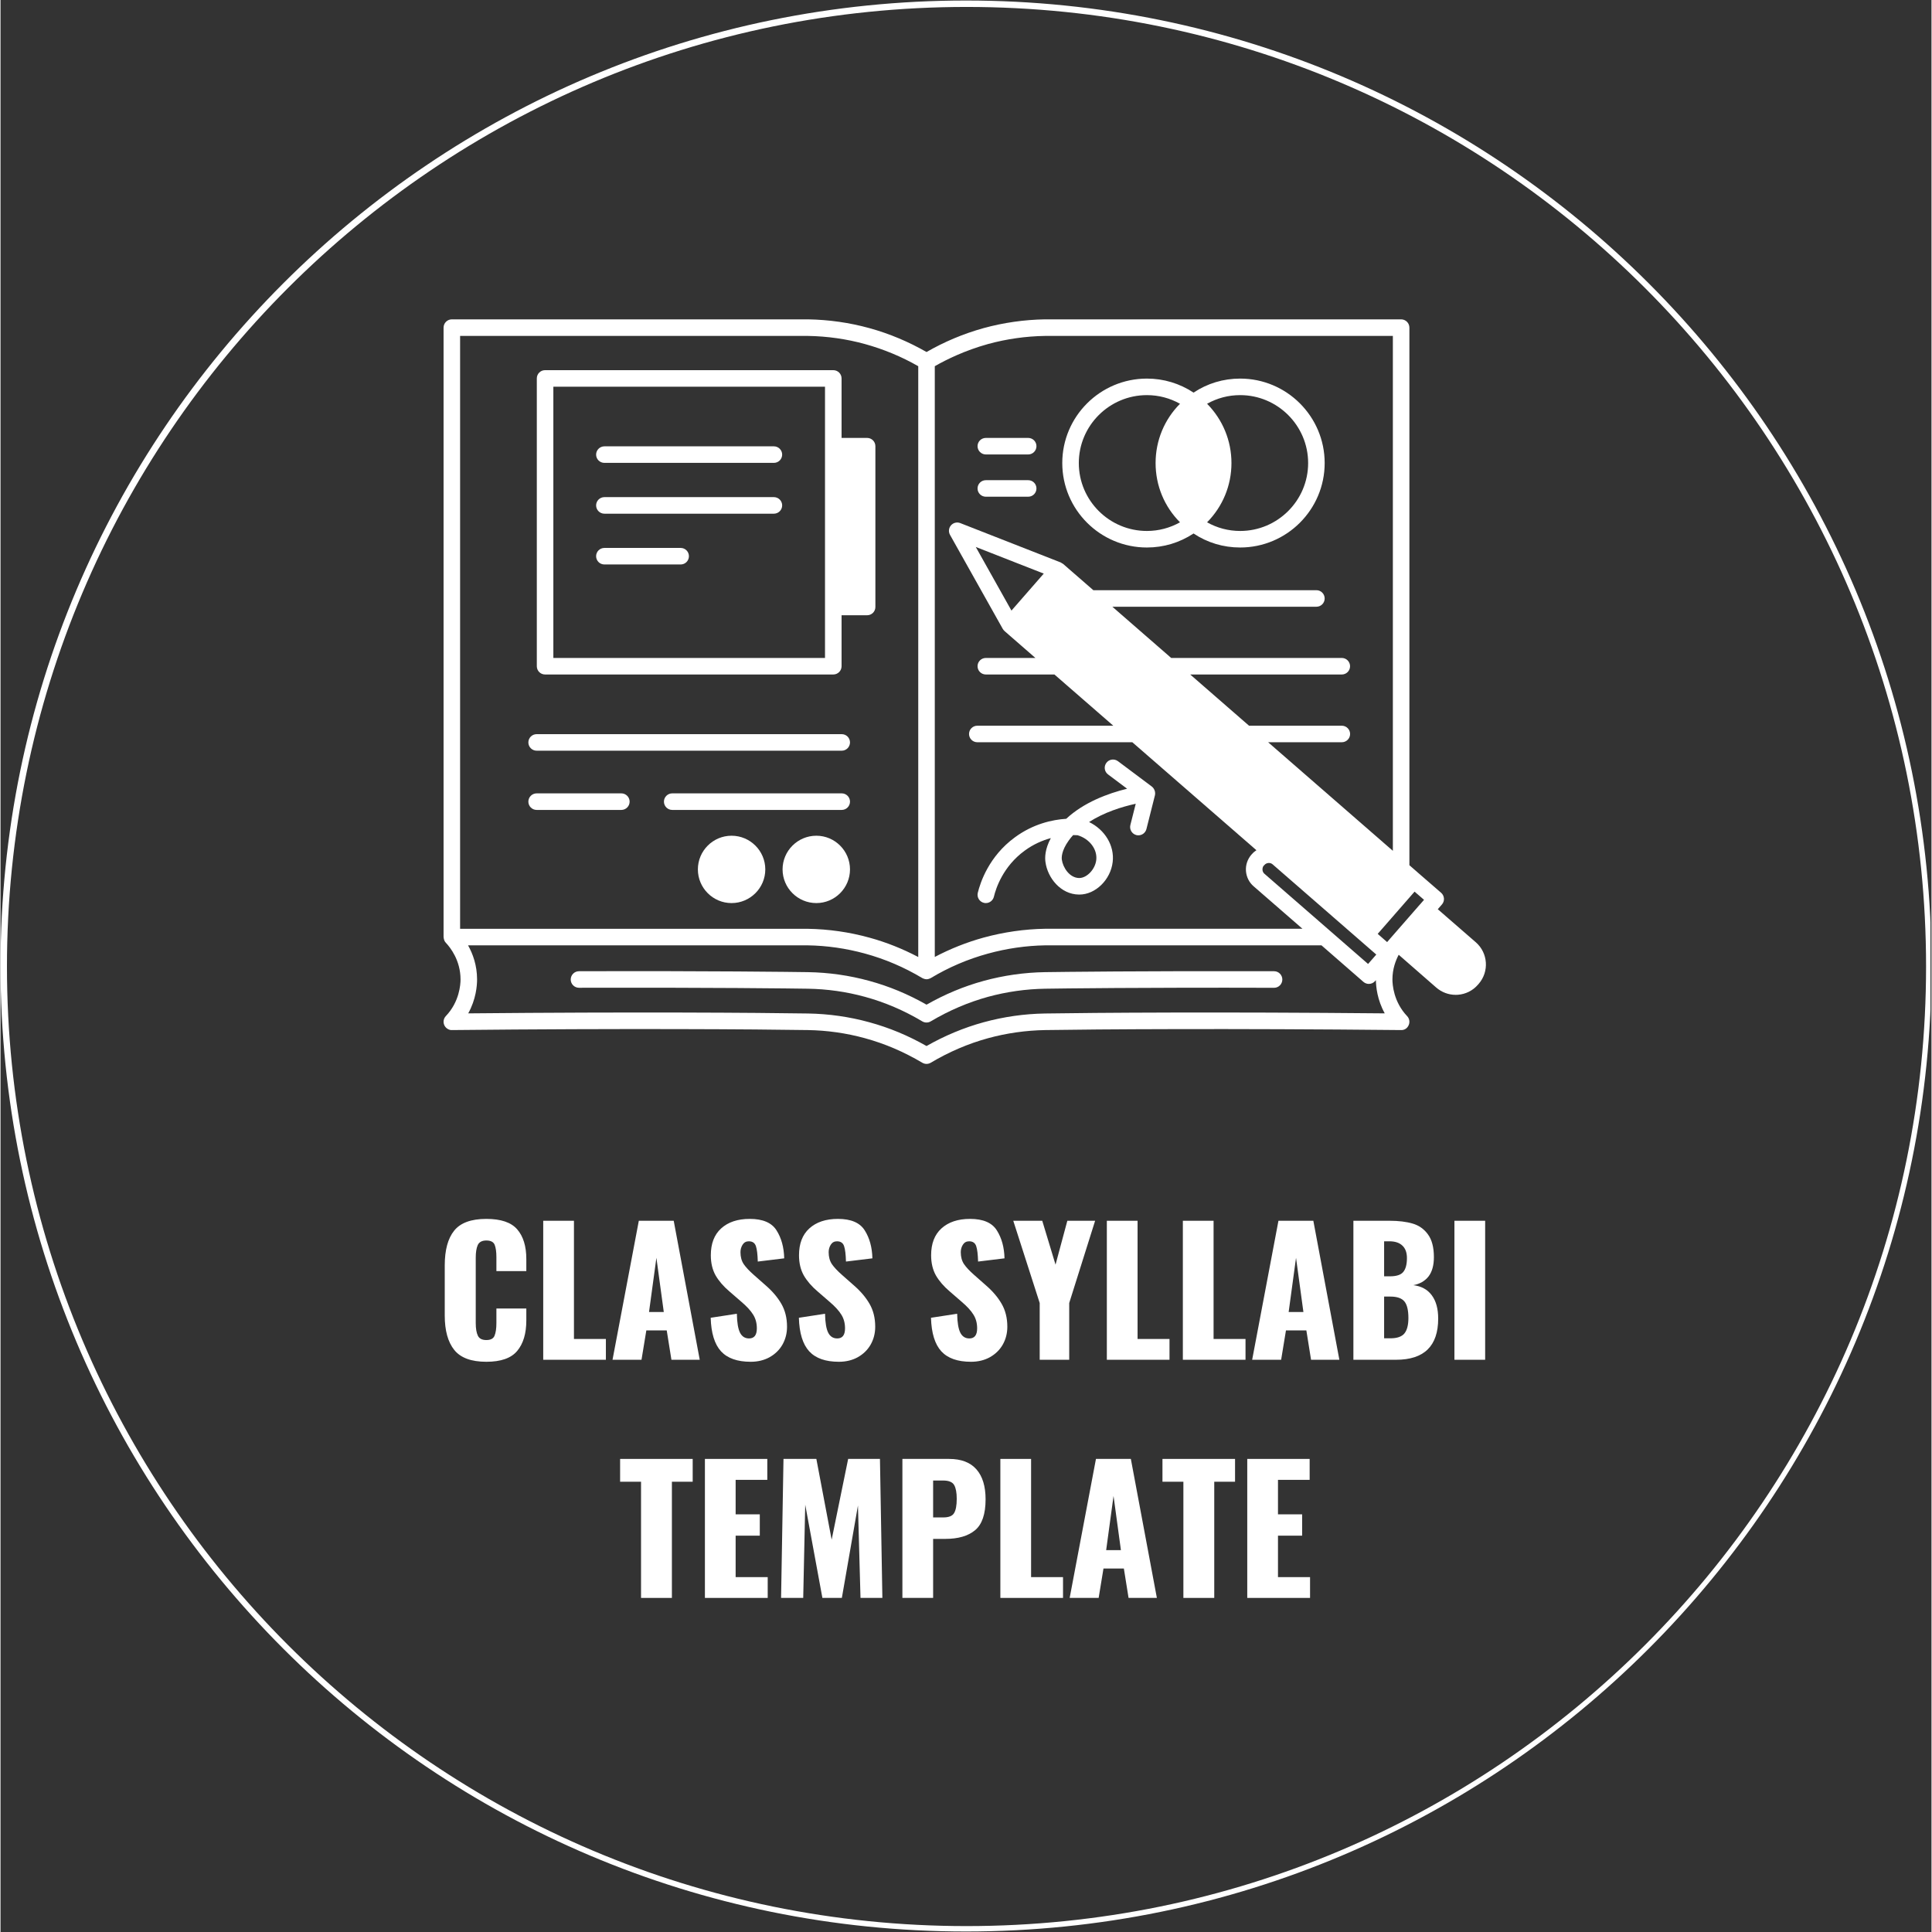 <svg xmlns="http://www.w3.org/2000/svg" xmlns:xlink="http://www.w3.org/1999/xlink" width="300" zoomAndPan="magnify" viewBox="0 0 224.88 225" height="300" preserveAspectRatio="xMidYMid meet" version="1.0"><rect x="0" y="0" width="224.88" height="225" fill="#333333" stroke="none"/><defs><g/><clipPath id="ec8bd88d60"><path d="M 0 0.059 L 224.762 0.059 L 224.762 224.938 L 0 224.938 Z M 0 0.059 " clip-rule="nonzero"/></clipPath><clipPath id="e85c9bac57"><path d="M 112.441 0.059 C 50.34 0.059 0 50.402 0 112.5 C 0 174.598 50.34 224.941 112.441 224.941 C 174.539 224.941 224.879 174.598 224.879 112.5 C 224.879 50.402 174.539 0.059 112.441 0.059 Z M 112.441 0.059 " clip-rule="nonzero"/></clipPath><clipPath id="0689074007"><path d="M 51.293 37.191 L 173 37.191 L 173 124 L 51.293 124 Z M 51.293 37.191 " clip-rule="nonzero"/></clipPath></defs><g clip-path="url(#ec8bd88d60)"><g clip-path="url(#e85c9bac57)"><path stroke-linecap="butt" transform="matrix(0.75, 0, 0, 0.75, 0, 0.06)" fill="none" stroke-linejoin="miter" d="M 150.002 -0.002 C 67.156 -0.002 0 67.159 0 150 C 0 232.841 67.156 300.002 150.002 300.002 C 232.843 300.002 299.999 232.841 299.999 150 C 299.999 67.159 232.843 -0.002 150.002 -0.002 Z M 150.002 -0.002 " stroke="#ffffff" stroke-width="2" stroke-opacity="1" stroke-miterlimit="4"/></g></g><path fill="#ffffff" d="M 148.32 113.109 C 132.879 113.066 123.391 113.191 121.645 113.215 C 119.223 113.254 116.82 113.598 114.496 114.234 C 112.195 114.863 109.961 115.797 107.844 117.004 C 105.68 115.773 103.496 114.867 101.18 114.234 C 98.867 113.598 96.461 113.254 94.031 113.215 C 92.285 113.191 82.797 113.062 67.367 113.109 C 66.836 113.109 66.406 113.543 66.406 114.078 C 66.406 114.605 66.84 115.035 67.371 115.035 C 67.371 115.035 67.371 115.035 67.375 115.035 C 82.789 114.996 92.262 115.117 94.004 115.145 C 96.27 115.18 98.512 115.496 100.672 116.09 C 102.996 116.727 105.18 117.66 107.352 118.949 C 107.504 119.039 107.672 119.082 107.844 119.082 C 108.016 119.082 108.184 119.039 108.336 118.945 C 110.453 117.688 112.695 116.727 115.004 116.09 C 117.172 115.5 119.418 115.18 121.672 115.145 C 123.418 115.117 132.891 114.992 148.312 115.039 C 148.316 115.039 148.316 115.039 148.316 115.039 C 148.848 115.039 149.277 114.609 149.281 114.078 C 149.281 113.543 148.852 113.109 148.32 113.109 Z M 148.32 113.109 " fill-opacity="1" fill-rule="nonzero"/><path fill="#ffffff" d="M 133.508 63.762 C 135.461 63.762 137.32 63.199 138.941 62.129 C 140.543 63.199 142.406 63.762 144.367 63.762 C 149.793 63.762 154.211 59.352 154.211 53.926 C 154.211 48.504 149.793 44.09 144.367 44.09 C 142.406 44.09 140.543 44.656 138.941 45.723 C 137.324 44.656 135.461 44.09 133.508 44.09 C 128.074 44.09 123.652 48.504 123.652 53.926 C 123.652 59.352 128.074 63.762 133.508 63.762 Z M 152.285 53.926 C 152.285 58.289 148.73 61.836 144.367 61.836 C 142.992 61.836 141.684 61.484 140.516 60.828 C 142.328 58.996 143.355 56.547 143.355 53.926 C 143.355 51.309 142.328 48.859 140.516 47.023 C 141.684 46.367 142.992 46.016 144.367 46.016 C 148.73 46.016 152.285 49.566 152.285 53.926 Z M 133.508 46.016 C 134.879 46.016 136.188 46.367 137.363 47.023 C 135.547 48.848 134.52 51.297 134.52 53.926 C 134.52 56.559 135.547 59.008 137.363 60.828 C 136.188 61.484 134.879 61.836 133.508 61.836 C 129.137 61.836 125.578 58.289 125.578 53.926 C 125.578 49.566 129.137 46.016 133.508 46.016 Z M 133.508 46.016 " fill-opacity="1" fill-rule="nonzero"/><path fill="#ffffff" d="M 114.75 52.926 L 119.684 52.926 C 120.215 52.926 120.645 52.492 120.645 51.961 C 120.645 51.43 120.215 51 119.684 51 L 114.75 51 C 114.219 51 113.785 51.43 113.785 51.961 C 113.785 52.492 114.219 52.926 114.75 52.926 Z M 114.75 52.926 " fill-opacity="1" fill-rule="nonzero"/><path fill="#ffffff" d="M 114.75 57.848 L 119.684 57.848 C 120.215 57.848 120.645 57.418 120.645 56.887 C 120.645 56.352 120.215 55.922 119.684 55.922 L 114.75 55.922 C 114.219 55.922 113.785 56.352 113.785 56.887 C 113.785 57.418 114.219 57.848 114.75 57.848 Z M 114.75 57.848 " fill-opacity="1" fill-rule="nonzero"/><path fill="#ffffff" d="M 63.418 78.551 L 96.984 78.551 C 97.516 78.551 97.949 78.121 97.949 77.59 L 97.949 71.652 L 100.926 71.652 C 101.457 71.652 101.887 71.223 101.887 70.691 L 101.887 51.961 C 101.887 51.43 101.457 51 100.926 51 L 97.949 51 L 97.949 44.07 C 97.949 43.539 97.516 43.109 96.984 43.109 L 63.418 43.109 C 62.887 43.109 62.457 43.539 62.457 44.07 L 62.457 77.59 C 62.457 78.121 62.887 78.551 63.418 78.551 Z M 64.383 45.035 L 96.02 45.035 L 96.02 76.625 L 64.383 76.625 Z M 64.383 45.035 " fill-opacity="1" fill-rule="nonzero"/><path fill="#ffffff" d="M 90.066 51.98 L 70.328 51.98 C 69.797 51.98 69.363 52.414 69.363 52.945 C 69.363 53.477 69.797 53.906 70.328 53.906 L 90.066 53.906 C 90.598 53.906 91.031 53.477 91.031 52.945 C 91.031 52.414 90.598 51.98 90.066 51.98 Z M 90.066 51.98 " fill-opacity="1" fill-rule="nonzero"/><path fill="#ffffff" d="M 90.066 57.895 L 70.328 57.895 C 69.797 57.895 69.363 58.328 69.363 58.859 C 69.363 59.391 69.797 59.824 70.328 59.824 L 90.066 59.824 C 90.598 59.824 91.031 59.391 91.031 58.859 C 91.031 58.328 90.598 57.895 90.066 57.895 Z M 90.066 57.895 " fill-opacity="1" fill-rule="nonzero"/><path fill="#ffffff" d="M 79.211 63.812 L 70.328 63.812 C 69.797 63.812 69.363 64.242 69.363 64.773 C 69.363 65.309 69.797 65.738 70.328 65.738 L 79.211 65.738 C 79.742 65.738 80.172 65.309 80.172 64.773 C 80.172 64.242 79.742 63.812 79.211 63.812 Z M 79.211 63.812 " fill-opacity="1" fill-rule="nonzero"/><path fill="#ffffff" d="M 62.438 87.426 L 97.969 87.426 C 98.5 87.426 98.93 86.992 98.93 86.461 C 98.93 85.93 98.5 85.5 97.969 85.5 L 62.438 85.5 C 61.906 85.5 61.473 85.93 61.473 86.461 C 61.473 86.992 61.906 87.426 62.438 87.426 Z M 62.438 87.426 " fill-opacity="1" fill-rule="nonzero"/><path fill="#ffffff" d="M 72.301 92.395 L 62.438 92.395 C 61.906 92.395 61.473 92.828 61.473 93.359 C 61.473 93.891 61.906 94.324 62.438 94.324 L 72.301 94.324 C 72.832 94.324 73.266 93.891 73.266 93.359 C 73.266 92.828 72.832 92.395 72.301 92.395 Z M 72.301 92.395 " fill-opacity="1" fill-rule="nonzero"/><path fill="#ffffff" d="M 98.93 93.359 C 98.93 92.828 98.5 92.395 97.969 92.395 L 78.227 92.395 C 77.695 92.395 77.262 92.828 77.262 93.359 C 77.262 93.891 77.695 94.324 78.227 94.324 L 97.969 94.324 C 98.5 94.324 98.93 93.891 98.93 93.359 Z M 98.93 93.359 " fill-opacity="1" fill-rule="nonzero"/><path fill="#ffffff" d="M 85.137 97.328 C 82.973 97.328 81.215 99.09 81.215 101.25 C 81.215 103.41 82.973 105.172 85.137 105.172 C 87.301 105.172 89.066 103.41 89.066 101.25 C 89.066 99.09 87.301 97.328 85.137 97.328 Z M 85.137 97.328 " fill-opacity="1" fill-rule="nonzero"/><path fill="#ffffff" d="M 98.93 101.25 C 98.93 99.09 97.172 97.328 95.012 97.328 C 92.844 97.328 91.078 99.09 91.078 101.25 C 91.078 103.41 92.844 105.172 95.012 105.172 C 97.172 105.172 98.93 103.41 98.93 101.25 Z M 98.93 101.25 " fill-opacity="1" fill-rule="nonzero"/><path fill="#ffffff" d="M 114.523 105.145 C 114.602 105.164 114.676 105.172 114.75 105.172 C 115.184 105.172 115.578 104.875 115.688 104.434 C 115.926 103.43 116.762 100.902 119.27 99.07 C 120.301 98.312 121.355 97.867 122.32 97.605 C 121.625 98.895 121.617 99.887 121.695 100.395 C 121.941 102.238 123.465 104.156 125.586 104.18 C 125.609 104.18 125.629 104.18 125.648 104.18 C 127.52 104.18 129.285 102.453 129.523 100.383 C 129.75 98.477 128.605 96.617 126.773 95.734 C 128.512 94.609 130.559 93.965 132.207 93.605 L 131.582 96.082 C 131.453 96.598 131.766 97.121 132.281 97.254 C 132.359 97.273 132.441 97.281 132.52 97.281 C 132.949 97.281 133.34 96.988 133.453 96.551 L 134.445 92.613 C 134.445 92.613 134.445 92.609 134.445 92.609 C 134.473 92.496 134.473 92.383 134.457 92.27 C 134.453 92.234 134.445 92.203 134.441 92.172 C 134.422 92.09 134.395 92.016 134.355 91.941 C 134.34 91.91 134.328 91.883 134.309 91.855 C 134.254 91.766 134.188 91.688 134.102 91.621 C 134.094 91.617 134.094 91.609 134.086 91.605 L 130.137 88.648 C 129.707 88.328 129.105 88.414 128.789 88.84 C 128.469 89.266 128.555 89.871 128.98 90.188 L 131.203 91.855 C 128.949 92.406 126.156 93.449 124.113 95.355 C 122.512 95.461 120.281 95.934 118.133 97.516 C 115.109 99.723 114.105 102.773 113.812 103.98 C 113.688 104.5 114.008 105.02 114.523 105.145 Z M 127.609 100.16 C 127.484 101.234 126.523 102.258 125.617 102.254 C 124.488 102.238 123.723 101.016 123.602 100.121 C 123.57 99.902 123.527 99.102 124.418 97.867 C 124.578 97.645 124.742 97.441 124.918 97.254 C 125.148 97.262 125.324 97.262 125.434 97.27 C 126.828 97.684 127.758 98.91 127.609 100.16 Z M 127.609 100.16 " fill-opacity="1" fill-rule="nonzero"/><g clip-path="url(#0689074007)"><path fill="#ffffff" d="M 171.809 109.734 L 167.383 105.887 L 167.867 105.332 C 168.035 105.141 168.121 104.891 168.102 104.633 C 168.082 104.375 167.965 104.141 167.773 103.973 L 165.219 101.758 L 164.078 100.762 L 164.078 38.156 C 164.078 37.625 163.645 37.191 163.113 37.191 L 121.645 37.191 C 119.223 37.23 116.82 37.574 114.492 38.211 C 112.129 38.867 109.898 39.812 107.844 40.996 C 105.766 39.805 103.531 38.859 101.18 38.211 C 98.867 37.574 96.461 37.23 94.016 37.191 L 52.562 37.191 C 52.031 37.191 51.598 37.625 51.598 38.156 L 51.598 109.133 C 51.598 109.148 51.609 109.168 51.609 109.188 C 51.613 109.277 51.633 109.363 51.664 109.449 C 51.672 109.477 51.676 109.504 51.688 109.527 C 51.73 109.625 51.785 109.715 51.863 109.793 C 52.375 110.336 53.574 111.84 53.574 114.066 C 53.574 114.645 53.449 116.668 51.863 118.332 C 51.598 118.613 51.523 119.027 51.68 119.383 C 51.832 119.738 52.223 119.984 52.57 119.961 C 72.766 119.754 88.117 119.867 94.004 119.961 C 96.27 119.996 98.512 120.316 100.672 120.91 C 102.992 121.547 105.18 122.48 107.352 123.766 C 107.504 123.855 107.672 123.902 107.844 123.902 C 108.012 123.902 108.184 123.855 108.336 123.766 C 110.453 122.504 112.695 121.543 115.004 120.91 C 117.172 120.316 119.414 120 121.676 119.961 C 127.566 119.867 142.926 119.758 163.105 119.961 C 163.527 119.977 163.844 119.738 163.996 119.383 C 164.152 119.027 164.078 118.613 163.812 118.336 C 162.227 116.668 162.102 114.645 162.102 114.066 C 162.102 112.855 162.473 111.875 162.832 111.191 L 167.211 115.016 C 167.844 115.562 168.637 115.859 169.465 115.859 C 169.543 115.859 169.625 115.855 169.703 115.852 C 170.621 115.789 171.457 115.371 172.047 114.691 L 172.145 114.582 C 173.391 113.148 173.238 110.977 171.809 109.734 Z M 154.836 108.406 L 147.199 101.762 C 147.062 101.645 146.98 101.48 146.969 101.297 C 146.957 101.113 147.016 100.934 147.09 100.844 C 147.105 100.828 147.18 100.754 147.191 100.738 C 147.312 100.598 147.48 100.516 147.664 100.504 C 147.68 100.5 147.695 100.5 147.715 100.5 C 147.875 100.5 148.031 100.559 148.156 100.668 L 160.223 111.168 L 159.266 112.262 Z M 113.578 63.699 L 121.496 66.801 L 117.734 71.109 Z M 165.301 105.344 C 165.301 105.344 165.301 105.344 165.297 105.344 L 161.965 109.16 C 161.965 109.16 161.965 109.16 161.965 109.164 C 161.961 109.164 161.961 109.164 161.961 109.164 L 161.484 109.715 L 160.387 108.758 L 164.68 103.84 L 165.781 104.793 Z M 115.004 40.066 C 117.172 39.473 119.414 39.156 121.656 39.121 L 162.152 39.121 L 162.152 99.086 L 147.625 86.441 L 156.207 86.441 C 156.738 86.441 157.172 86.012 157.172 85.48 C 157.172 84.945 156.738 84.516 156.207 84.516 L 145.402 84.516 L 138.551 78.551 L 156.207 78.551 C 156.738 78.551 157.168 78.121 157.168 77.59 C 157.168 77.059 156.738 76.625 156.207 76.625 L 136.336 76.625 L 129.484 70.66 L 153.25 70.66 C 153.781 70.66 154.211 70.23 154.211 69.699 C 154.211 69.168 153.781 68.734 153.25 68.734 L 127.27 68.734 L 123.754 65.676 C 123.711 65.637 123.656 65.621 123.609 65.594 C 123.562 65.566 123.527 65.527 123.473 65.504 L 111.77 60.918 C 111.391 60.77 110.957 60.875 110.691 61.184 C 110.422 61.492 110.379 61.934 110.578 62.289 L 116.723 73.242 C 116.773 73.336 116.844 73.41 116.918 73.477 C 116.922 73.484 116.926 73.492 116.93 73.496 L 120.523 76.625 L 114.75 76.625 C 114.219 76.625 113.785 77.055 113.785 77.586 C 113.785 78.121 114.219 78.551 114.75 78.551 L 122.738 78.551 L 129.594 84.516 L 113.758 84.516 C 113.227 84.516 112.793 84.945 112.793 85.477 C 112.793 86.012 113.227 86.441 113.758 86.441 L 131.809 86.441 L 146.262 99.016 C 146.086 99.133 145.918 99.266 145.785 99.422 C 145.766 99.438 145.691 99.512 145.68 99.531 C 145.223 100.062 144.996 100.734 145.043 101.426 C 145.094 102.125 145.41 102.766 145.938 103.219 L 151.625 108.164 L 121.641 108.164 C 119.246 108.203 116.84 108.551 114.492 109.191 C 112.508 109.738 110.605 110.5 108.805 111.445 L 108.805 42.648 C 110.227 41.832 112.344 40.809 115.004 40.066 Z M 53.523 108.168 L 53.523 39.121 L 94.004 39.121 C 96.27 39.156 98.512 39.473 100.668 40.066 C 102.855 40.672 104.945 41.539 106.879 42.648 L 106.879 111.453 C 105.062 110.5 103.156 109.734 101.18 109.195 C 98.844 108.551 96.438 108.207 94.016 108.168 Z M 121.645 118.031 C 119.223 118.07 116.82 118.414 114.496 119.051 C 112.195 119.68 109.961 120.613 107.844 121.82 C 105.68 120.59 103.496 119.684 101.18 119.051 C 98.867 118.414 96.461 118.07 94.035 118.031 C 88.324 117.941 73.738 117.832 54.469 118.016 C 55.379 116.375 55.5 114.793 55.5 114.062 C 55.5 112.422 55.004 111.078 54.449 110.094 L 94.004 110.094 C 96.246 110.129 98.488 110.453 100.672 111.051 C 103.012 111.691 105.258 112.652 107.348 113.906 C 107.371 113.922 107.402 113.93 107.426 113.941 C 107.457 113.953 107.48 113.965 107.512 113.977 C 107.617 114.016 107.727 114.043 107.84 114.043 C 107.84 114.043 107.84 114.047 107.844 114.047 C 107.957 114.047 108.066 114.02 108.172 113.98 C 108.203 113.969 108.23 113.957 108.258 113.941 C 108.285 113.93 108.316 113.922 108.34 113.906 C 110.406 112.66 112.648 111.699 115.004 111.055 C 117.195 110.453 119.438 110.133 121.656 110.094 L 153.84 110.094 L 158.723 114.348 C 158.906 114.508 159.133 114.586 159.355 114.586 C 159.625 114.586 159.891 114.473 160.082 114.258 L 160.176 114.148 C 160.188 114.906 160.328 116.43 161.207 118.016 C 141.953 117.832 127.355 117.941 121.645 118.031 Z M 121.645 118.031 " fill-opacity="1" fill-rule="nonzero"/></g><g fill="#ffffff" fill-opacity="1"><g transform="translate(50.751, 158.358)"><g><path d="M 5.828 0.234 C 4.078 0.234 2.832 -0.223 2.094 -1.141 C 1.352 -2.066 0.984 -3.406 0.984 -5.156 L 0.984 -10.984 C 0.984 -12.773 1.348 -14.125 2.078 -15.031 C 2.805 -15.945 4.055 -16.406 5.828 -16.406 C 7.523 -16.406 8.723 -16 9.422 -15.188 C 10.129 -14.375 10.484 -13.223 10.484 -11.734 L 10.484 -10.328 L 7 -10.328 L 7 -11.953 C 7 -12.578 6.93 -13.055 6.797 -13.391 C 6.66 -13.723 6.336 -13.891 5.828 -13.891 C 5.328 -13.891 4.992 -13.711 4.828 -13.359 C 4.672 -13.004 4.594 -12.516 4.594 -11.891 L 4.594 -4.281 C 4.594 -3.633 4.676 -3.141 4.844 -2.797 C 5.008 -2.461 5.336 -2.297 5.828 -2.297 C 6.328 -2.297 6.645 -2.461 6.781 -2.797 C 6.926 -3.141 7 -3.633 7 -4.281 L 7 -5.969 L 10.484 -5.969 L 10.484 -4.578 C 10.484 -3.055 10.129 -1.875 9.422 -1.031 C 8.723 -0.188 7.523 0.234 5.828 0.234 Z M 5.828 0.234 "/></g></g></g><g fill="#ffffff" fill-opacity="1"><g transform="translate(62.001, 158.358)"><g><path d="M 1.203 -16.188 L 4.781 -16.188 L 4.781 -2.422 L 8.5 -2.422 L 8.5 0 L 1.203 0 Z M 1.203 -16.188 "/></g></g></g><g fill="#ffffff" fill-opacity="1"><g transform="translate(70.853, 158.358)"><g><path d="M 3.484 -16.188 L 7.547 -16.188 L 10.578 0 L 7.281 0 L 6.734 -3.422 L 4.359 -3.422 L 3.797 0 L 0.422 0 Z M 6.391 -5.562 L 5.531 -11.875 L 4.672 -5.562 Z M 6.391 -5.562 "/></g></g></g><g fill="#ffffff" fill-opacity="1"><g transform="translate(81.863, 158.358)"><g><path d="M 5.5 0.234 C 3.945 0.234 2.797 -0.172 2.047 -0.984 C 1.297 -1.805 0.895 -3.109 0.844 -4.891 L 3.891 -5.359 C 3.91 -4.328 4.035 -3.586 4.266 -3.141 C 4.492 -2.703 4.844 -2.484 5.312 -2.484 C 5.914 -2.484 6.219 -2.875 6.219 -3.656 C 6.219 -4.281 6.07 -4.816 5.781 -5.266 C 5.5 -5.723 5.051 -6.211 4.438 -6.734 L 3.031 -7.953 C 2.344 -8.535 1.805 -9.156 1.422 -9.812 C 1.047 -10.477 0.859 -11.266 0.859 -12.172 C 0.859 -13.523 1.258 -14.566 2.062 -15.297 C 2.875 -16.035 3.984 -16.406 5.391 -16.406 C 6.922 -16.406 7.961 -15.957 8.516 -15.062 C 9.078 -14.176 9.375 -13.094 9.406 -11.812 L 6.328 -11.438 C 6.305 -12.27 6.234 -12.867 6.109 -13.234 C 5.984 -13.609 5.707 -13.797 5.281 -13.797 C 4.969 -13.797 4.727 -13.664 4.562 -13.406 C 4.395 -13.145 4.312 -12.852 4.312 -12.531 C 4.312 -11.977 4.438 -11.516 4.688 -11.141 C 4.938 -10.773 5.332 -10.352 5.875 -9.875 L 7.219 -8.688 C 8.008 -8.008 8.625 -7.289 9.062 -6.531 C 9.508 -5.77 9.734 -4.875 9.734 -3.844 C 9.734 -3.082 9.555 -2.391 9.203 -1.766 C 8.848 -1.148 8.348 -0.66 7.703 -0.297 C 7.066 0.055 6.332 0.234 5.5 0.234 Z M 5.5 0.234 "/></g></g></g><g fill="#ffffff" fill-opacity="1"><g transform="translate(92.133, 158.358)"><g><path d="M 5.5 0.234 C 3.945 0.234 2.797 -0.172 2.047 -0.984 C 1.297 -1.805 0.895 -3.109 0.844 -4.891 L 3.891 -5.359 C 3.91 -4.328 4.035 -3.586 4.266 -3.141 C 4.492 -2.703 4.844 -2.484 5.312 -2.484 C 5.914 -2.484 6.219 -2.875 6.219 -3.656 C 6.219 -4.281 6.07 -4.816 5.781 -5.266 C 5.5 -5.723 5.051 -6.211 4.438 -6.734 L 3.031 -7.953 C 2.344 -8.535 1.805 -9.156 1.422 -9.812 C 1.047 -10.477 0.859 -11.266 0.859 -12.172 C 0.859 -13.523 1.258 -14.566 2.062 -15.297 C 2.875 -16.035 3.984 -16.406 5.391 -16.406 C 6.922 -16.406 7.961 -15.957 8.516 -15.062 C 9.078 -14.176 9.375 -13.094 9.406 -11.812 L 6.328 -11.438 C 6.305 -12.27 6.234 -12.867 6.109 -13.234 C 5.984 -13.609 5.707 -13.797 5.281 -13.797 C 4.969 -13.797 4.727 -13.664 4.562 -13.406 C 4.395 -13.145 4.312 -12.852 4.312 -12.531 C 4.312 -11.977 4.438 -11.516 4.688 -11.141 C 4.938 -10.773 5.332 -10.352 5.875 -9.875 L 7.219 -8.688 C 8.008 -8.008 8.625 -7.289 9.062 -6.531 C 9.508 -5.77 9.734 -4.875 9.734 -3.844 C 9.734 -3.082 9.555 -2.391 9.203 -1.766 C 8.848 -1.148 8.348 -0.66 7.703 -0.297 C 7.066 0.055 6.332 0.234 5.5 0.234 Z M 5.5 0.234 "/></g></g></g><g fill="#ffffff" fill-opacity="1"><g transform="translate(102.404, 158.358)"><g/></g></g><g fill="#ffffff" fill-opacity="1"><g transform="translate(107.519, 158.358)"><g><path d="M 5.5 0.234 C 3.945 0.234 2.797 -0.172 2.047 -0.984 C 1.297 -1.805 0.895 -3.109 0.844 -4.891 L 3.891 -5.359 C 3.91 -4.328 4.035 -3.586 4.266 -3.141 C 4.492 -2.703 4.844 -2.484 5.312 -2.484 C 5.914 -2.484 6.219 -2.875 6.219 -3.656 C 6.219 -4.281 6.07 -4.816 5.781 -5.266 C 5.5 -5.723 5.051 -6.211 4.438 -6.734 L 3.031 -7.953 C 2.344 -8.535 1.805 -9.156 1.422 -9.812 C 1.047 -10.477 0.859 -11.266 0.859 -12.172 C 0.859 -13.523 1.258 -14.566 2.062 -15.297 C 2.875 -16.035 3.984 -16.406 5.391 -16.406 C 6.922 -16.406 7.961 -15.957 8.516 -15.062 C 9.078 -14.176 9.375 -13.094 9.406 -11.812 L 6.328 -11.438 C 6.305 -12.27 6.234 -12.867 6.109 -13.234 C 5.984 -13.609 5.707 -13.797 5.281 -13.797 C 4.969 -13.797 4.727 -13.664 4.562 -13.406 C 4.395 -13.145 4.312 -12.852 4.312 -12.531 C 4.312 -11.977 4.438 -11.516 4.688 -11.141 C 4.938 -10.773 5.332 -10.352 5.875 -9.875 L 7.219 -8.688 C 8.008 -8.008 8.625 -7.289 9.062 -6.531 C 9.508 -5.77 9.734 -4.875 9.734 -3.844 C 9.734 -3.082 9.555 -2.391 9.203 -1.766 C 8.848 -1.148 8.348 -0.66 7.703 -0.297 C 7.066 0.055 6.332 0.234 5.5 0.234 Z M 5.5 0.234 "/></g></g></g><g fill="#ffffff" fill-opacity="1"><g transform="translate(117.789, 158.358)"><g><path d="M 3.234 -6.609 L 0.156 -16.188 L 3.531 -16.188 L 5.078 -11.078 L 6.453 -16.188 L 9.688 -16.188 L 6.672 -6.609 L 6.672 0 L 3.234 0 Z M 3.234 -6.609 "/></g></g></g><g fill="#ffffff" fill-opacity="1"><g transform="translate(127.64, 158.358)"><g><path d="M 1.203 -16.188 L 4.781 -16.188 L 4.781 -2.422 L 8.5 -2.422 L 8.5 0 L 1.203 0 Z M 1.203 -16.188 "/></g></g></g><g fill="#ffffff" fill-opacity="1"><g transform="translate(136.492, 158.358)"><g><path d="M 1.203 -16.188 L 4.781 -16.188 L 4.781 -2.422 L 8.5 -2.422 L 8.5 0 L 1.203 0 Z M 1.203 -16.188 "/></g></g></g><g fill="#ffffff" fill-opacity="1"><g transform="translate(145.344, 158.358)"><g><path d="M 3.484 -16.188 L 7.547 -16.188 L 10.578 0 L 7.281 0 L 6.734 -3.422 L 4.359 -3.422 L 3.797 0 L 0.422 0 Z M 6.391 -5.562 L 5.531 -11.875 L 4.672 -5.562 Z M 6.391 -5.562 "/></g></g></g><g fill="#ffffff" fill-opacity="1"><g transform="translate(156.353, 158.358)"><g><path d="M 1.203 -16.188 L 5.422 -16.188 C 6.473 -16.188 7.367 -16.078 8.109 -15.859 C 8.848 -15.641 9.441 -15.219 9.891 -14.594 C 10.348 -13.969 10.578 -13.086 10.578 -11.953 C 10.578 -10.992 10.367 -10.242 9.953 -9.703 C 9.535 -9.172 8.945 -8.832 8.188 -8.688 C 9.125 -8.57 9.836 -8.18 10.328 -7.516 C 10.828 -6.848 11.078 -5.941 11.078 -4.797 C 11.078 -1.598 9.441 0 6.172 0 L 1.203 0 Z M 5.469 -9.719 C 6.227 -9.719 6.742 -9.891 7.016 -10.234 C 7.297 -10.578 7.438 -11.113 7.438 -11.844 C 7.438 -12.488 7.258 -12.973 6.906 -13.297 C 6.562 -13.629 6.055 -13.797 5.391 -13.797 L 4.781 -13.797 L 4.781 -9.719 Z M 5.531 -2.5 C 6.289 -2.5 6.828 -2.688 7.141 -3.062 C 7.453 -3.445 7.609 -4.047 7.609 -4.859 C 7.609 -5.773 7.453 -6.422 7.141 -6.797 C 6.828 -7.172 6.285 -7.359 5.516 -7.359 L 4.781 -7.359 L 4.781 -2.5 Z M 5.531 -2.5 "/></g></g></g><g fill="#ffffff" fill-opacity="1"><g transform="translate(168.103, 158.358)"><g><path d="M 1.219 -16.188 L 4.797 -16.188 L 4.797 0 L 1.219 0 Z M 1.219 -16.188 "/></g></g></g><g fill="#ffffff" fill-opacity="1"><g transform="translate(71.939, 186.093)"><g><path d="M 2.656 -13.531 L 0.219 -13.531 L 0.219 -16.188 L 8.672 -16.188 L 8.672 -13.531 L 6.25 -13.531 L 6.25 0 L 2.656 0 Z M 2.656 -13.531 "/></g></g></g><g fill="#ffffff" fill-opacity="1"><g transform="translate(80.831, 186.093)"><g><path d="M 1.203 -16.188 L 8.469 -16.188 L 8.469 -13.75 L 4.781 -13.75 L 4.781 -9.734 L 7.594 -9.734 L 7.594 -7.25 L 4.781 -7.25 L 4.781 -2.422 L 8.516 -2.422 L 8.516 0 L 1.203 0 Z M 1.203 -16.188 "/></g></g></g><g fill="#ffffff" fill-opacity="1"><g transform="translate(89.763, 186.093)"><g><path d="M 1.422 -16.188 L 5.25 -16.188 L 7.031 -6.781 L 8.953 -16.188 L 12.656 -16.188 L 12.938 0 L 10.391 0 L 10.094 -10.766 L 8.219 0 L 5.953 0 L 3.953 -10.859 L 3.719 0 L 1.141 0 Z M 1.422 -16.188 "/></g></g></g><g fill="#ffffff" fill-opacity="1"><g transform="translate(103.83, 186.093)"><g><path d="M 1.203 -16.188 L 6.641 -16.188 C 8.055 -16.188 9.117 -15.781 9.828 -14.969 C 10.535 -14.164 10.891 -13.004 10.891 -11.484 C 10.891 -9.754 10.477 -8.551 9.656 -7.875 C 8.844 -7.207 7.695 -6.875 6.219 -6.875 L 4.781 -6.875 L 4.781 0 L 1.203 0 Z M 5.969 -9.375 C 6.602 -9.375 7.02 -9.539 7.219 -9.875 C 7.426 -10.207 7.531 -10.766 7.531 -11.547 C 7.531 -12.266 7.43 -12.797 7.234 -13.141 C 7.035 -13.492 6.609 -13.672 5.953 -13.672 L 4.781 -13.672 L 4.781 -9.375 Z M 5.969 -9.375 "/></g></g></g><g fill="#ffffff" fill-opacity="1"><g transform="translate(115.239, 186.093)"><g><path d="M 1.203 -16.188 L 4.781 -16.188 L 4.781 -2.422 L 8.5 -2.422 L 8.5 0 L 1.203 0 Z M 1.203 -16.188 "/></g></g></g><g fill="#ffffff" fill-opacity="1"><g transform="translate(124.091, 186.093)"><g><path d="M 3.484 -16.188 L 7.547 -16.188 L 10.578 0 L 7.281 0 L 6.734 -3.422 L 4.359 -3.422 L 3.797 0 L 0.422 0 Z M 6.391 -5.562 L 5.531 -11.875 L 4.672 -5.562 Z M 6.391 -5.562 "/></g></g></g><g fill="#ffffff" fill-opacity="1"><g transform="translate(135.101, 186.093)"><g><path d="M 2.656 -13.531 L 0.219 -13.531 L 0.219 -16.188 L 8.672 -16.188 L 8.672 -13.531 L 6.25 -13.531 L 6.25 0 L 2.656 0 Z M 2.656 -13.531 "/></g></g></g><g fill="#ffffff" fill-opacity="1"><g transform="translate(143.992, 186.093)"><g><path d="M 1.203 -16.188 L 8.469 -16.188 L 8.469 -13.75 L 4.781 -13.75 L 4.781 -9.734 L 7.594 -9.734 L 7.594 -7.25 L 4.781 -7.25 L 4.781 -2.422 L 8.516 -2.422 L 8.516 0 L 1.203 0 Z M 1.203 -16.188 "/></g></g></g></svg>